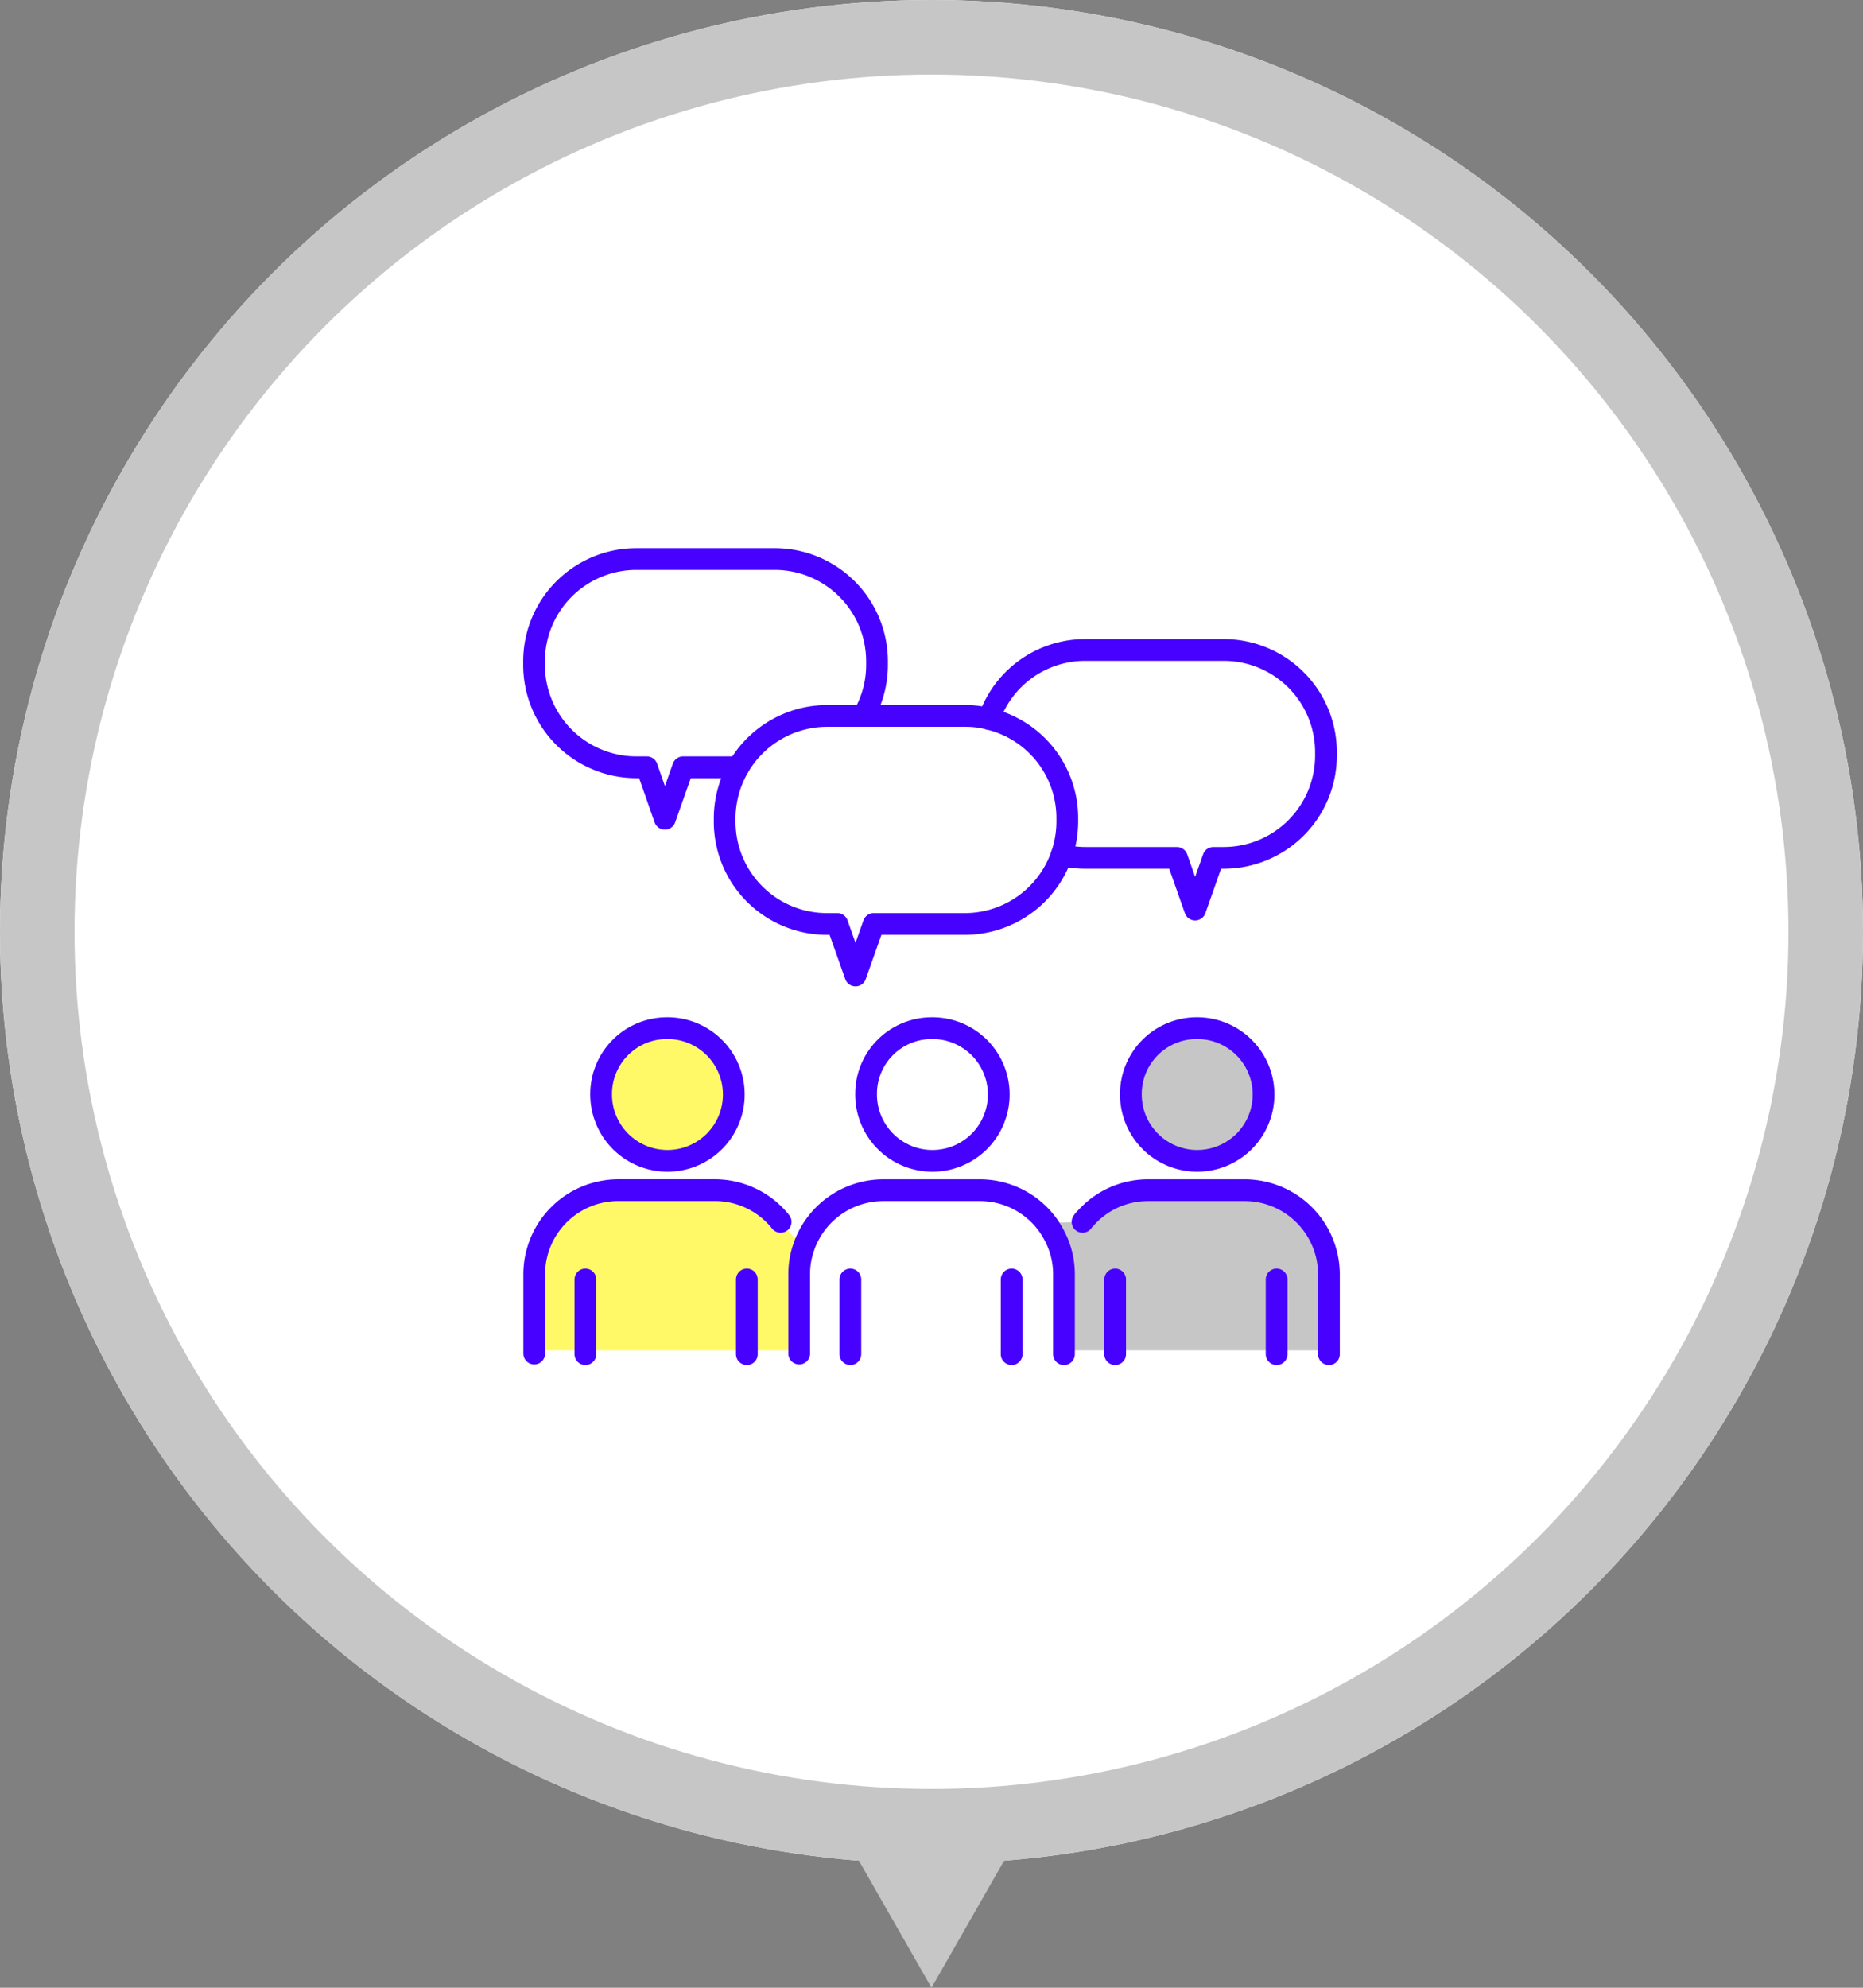 <svg xmlns="http://www.w3.org/2000/svg" width="150" height="160" viewBox="0 0 150 160">
  <rect x="0" y="0" width="150" height="160" fill="#808080" stroke="none"/>
  <g id="グループ_12539" data-name="グループ 12539" transform="translate(-885 -4305)">
    <g id="グループ_12508" data-name="グループ 12508" transform="translate(485 3393)">
      <g id="楕円形_71" data-name="楕円形 71" transform="translate(400 912)" fill="#fff" stroke="#c6c6c6" stroke-width="6">
        <circle cx="75" cy="75" r="75" stroke="none"/>
        <circle cx="75" cy="75" r="72" fill="none"/>
      </g>
      <path id="多角形_1" data-name="多角形 1" d="M8,0l8,14H0Z" transform="translate(483 1072) rotate(180)" fill="#c6c6c6"/>
    </g>
    <g id="グループ_12540" data-name="グループ 12540" transform="translate(927.35 4349.35)">
      <path id="パス_36689" data-name="パス 36689" d="M33.767,51.643H16.66V45.537a6.478,6.478,0,0,1,.4-2.293,2.672,2.672,0,0,1,.133-.347,6.773,6.773,0,0,1,6.24-4.147h7.773a6.746,6.746,0,0,1,5.36,2.64,6.88,6.88,0,0,1,.733,1.2,6.6,6.6,0,0,1,.68,2.947v6.107Z" transform="translate(5.337 12.7)" fill="#fff"/>
      <path id="パス_36690" data-name="パス 36690" d="M25.953,28.97A5.341,5.341,0,1,1,20.7,34.3a5.287,5.287,0,0,1,5.253-5.333" transform="translate(6.683 9.44)" fill="#fff"/>
      <path id="パス_36691" data-name="パス 36691" d="M4.78,51.643H.66V45.537A6.777,6.777,0,0,1,7.433,38.75h7.773A6.769,6.769,0,0,1,20.5,41.3l.227.267,1.387,1.573.28.107a6.478,6.478,0,0,0-.4,2.293v6.107H4.78Z" transform="translate(0.003 12.7)" fill="#fff967"/>
      <path id="パス_36692" data-name="パス 36692" d="M9.953,28.97A5.341,5.341,0,1,1,4.7,34.3,5.3,5.3,0,0,1,9.953,28.97" transform="translate(1.35 9.44)" fill="#fff967"/>
      <path id="パス_36693" data-name="パス 36693" d="M50.123,51.643H33V45.537a6.6,6.6,0,0,0-.68-2.947,6.88,6.88,0,0,0-.733-1.2L34.5,41.3a1.572,1.572,0,0,1,.24-.28,6.7,6.7,0,0,1,5.04-2.267H47.55a6.789,6.789,0,0,1,6.787,6.787v6.107Z" transform="translate(10.313 12.7)" fill="#c6c6c6"/>
      <path id="パス_36694" data-name="パス 36694" d="M41.943,28.97A5.341,5.341,0,1,1,36.69,34.3a5.3,5.3,0,0,1,5.253-5.333" transform="translate(12.013 9.44)" fill="#c6c6c6"/>
      <path id="パス_36695" data-name="パス 36695" d="M55.253,14.38v.24a8.237,8.237,0,0,1-8.227,8.253h-.84l-1.467,4.16-1.467-4.16H35.88a7.548,7.548,0,0,1-1.907-.24,8.136,8.136,0,0,0,.453-2.68V19.7a8.206,8.206,0,0,0-6.307-8.013A8.171,8.171,0,0,1,35.867,6.14h11.16a8.225,8.225,0,0,1,8.227,8.24" transform="translate(9.157 1.83)" fill="#fff"/>
      <path id="パス_36696" data-name="パス 36696" d="M31.547,10.12a7.369,7.369,0,0,1,1.893.24,8.206,8.206,0,0,1,6.307,8.013v.253a8.259,8.259,0,0,1-8.213,8.24H24.16l-1.467,4.147-1.467-4.147h-.84a8.234,8.234,0,0,1-8.227-8.24v-.253a8.265,8.265,0,0,1,8.227-8.253h11.16Z" transform="translate(3.837 3.157)" fill="#fff"/>
      <path id="パス_36697" data-name="パス 36697" d="M28.263,8.9v.253a8.137,8.137,0,0,1-1.107,4.12H24.223A8.167,8.167,0,0,0,17.1,17.41H12.65l-1.467,4.147L9.73,17.41H8.877A8.237,8.237,0,0,1,.65,9.157V8.9A8.237,8.237,0,0,1,8.877.65h11.16A8.237,8.237,0,0,1,28.263,8.9" transform="translate(0 0)" fill="#fff"/>
      <path id="パス_36698" data-name="パス 36698" d="M33.44,10.36a7.369,7.369,0,0,0-1.893-.24H20.387a8.265,8.265,0,0,0-8.227,8.253v.253a8.234,8.234,0,0,0,8.227,8.24h.84l1.467,4.147,1.467-4.147h7.373a8.259,8.259,0,0,0,8.213-8.24v-.253A8.206,8.206,0,0,0,33.44,10.36Z" transform="translate(3.837 3.157)" fill="none" stroke="#4601ff" stroke-linecap="round" stroke-linejoin="round" stroke-width="1.75"/>
      <path id="パス_36699" data-name="パス 36699" d="M33.973,22.633a7.548,7.548,0,0,0,1.907.24h7.373l1.467,4.16,1.467-4.16h.84a8.237,8.237,0,0,0,8.227-8.253v-.24a8.225,8.225,0,0,0-8.227-8.24H35.867a8.171,8.171,0,0,0-7.747,5.547" transform="translate(9.157 1.83)" fill="none" stroke="#4601ff" stroke-linecap="round" stroke-linejoin="round" stroke-width="1.75"/>
      <path id="パス_36700" data-name="パス 36700" d="M27.157,13.277a8.137,8.137,0,0,0,1.107-4.12V8.9A8.237,8.237,0,0,0,20.037.65H8.877A8.237,8.237,0,0,0,.65,8.9v.253A8.237,8.237,0,0,0,8.877,17.41H9.73l1.453,4.147L12.65,17.41H17.1" transform="translate(0 0)" fill="none" stroke="#4601ff" stroke-linecap="round" stroke-linejoin="round" stroke-width="1.75"/>
      <path id="パス_36701" data-name="パス 36701" d="M9.953,28.97A5.341,5.341,0,1,1,4.7,34.3,5.3,5.3,0,0,1,9.953,28.97Z" transform="translate(1.35 9.44)" fill="none" stroke="#4601ff" stroke-linecap="round" stroke-linejoin="round" stroke-width="1.75"/>
      <path id="パス_36702" data-name="パス 36702" d="M13.5,50.153V44.14" transform="translate(4.283 14.497)" fill="none" stroke="#4601ff" stroke-linecap="round" stroke-linejoin="round" stroke-width="1.75"/>
      <path id="パス_36703" data-name="パス 36703" d="M3.75,50.153V44.14" transform="translate(1.033 14.497)" fill="none" stroke="#4601ff" stroke-linecap="round" stroke-linejoin="round" stroke-width="1.75"/>
      <path id="パス_36704" data-name="パス 36704" d="M.66,51.9v-6.36A6.777,6.777,0,0,1,7.433,38.75h7.773A6.769,6.769,0,0,1,20.5,41.3" transform="translate(0.003 12.7)" fill="none" stroke="#4601ff" stroke-linecap="round" stroke-linejoin="round" stroke-width="1.75"/>
      <path id="パス_36705" data-name="パス 36705" d="M41.943,28.97A5.341,5.341,0,1,1,36.69,34.3,5.3,5.3,0,0,1,41.943,28.97Z" transform="translate(12.013 9.44)" fill="none" stroke="#4601ff" stroke-linecap="round" stroke-linejoin="round" stroke-width="1.75"/>
      <path id="パス_36706" data-name="パス 36706" d="M45.49,50.153V44.14" transform="translate(14.947 14.497)" fill="none" stroke="#4601ff" stroke-linecap="round" stroke-linejoin="round" stroke-width="1.75"/>
      <path id="パス_36707" data-name="パス 36707" d="M35.74,50.153V44.14" transform="translate(11.697 14.497)" fill="none" stroke="#4601ff" stroke-linecap="round" stroke-linejoin="round" stroke-width="1.75"/>
      <path id="パス_36708" data-name="パス 36708" d="M33.77,41.3a1.572,1.572,0,0,1,.24-.28,6.7,6.7,0,0,1,5.04-2.267h7.773a6.789,6.789,0,0,1,6.787,6.787V51.95" transform="translate(11.04 12.7)" fill="none" stroke="#4601ff" stroke-linecap="round" stroke-linejoin="round" stroke-width="1.75"/>
      <path id="パス_36709" data-name="パス 36709" d="M25.953,28.97A5.341,5.341,0,1,1,20.7,34.3,5.287,5.287,0,0,1,25.953,28.97Z" transform="translate(6.683 9.44)" fill="none" stroke="#4601ff" stroke-linecap="round" stroke-linejoin="round" stroke-width="1.75"/>
      <path id="パス_36710" data-name="パス 36710" d="M29.49,50.153V44.14" transform="translate(9.613 14.497)" fill="none" stroke="#4601ff" stroke-linecap="round" stroke-linejoin="round" stroke-width="1.75"/>
      <path id="パス_36711" data-name="パス 36711" d="M19.75,50.153V44.14" transform="translate(6.367 14.497)" fill="none" stroke="#4601ff" stroke-linecap="round" stroke-linejoin="round" stroke-width="1.75"/>
      <path id="パス_36712" data-name="パス 36712" d="M16.66,51.9v-6.36a6.478,6.478,0,0,1,.4-2.293,2.672,2.672,0,0,1,.133-.347,6.773,6.773,0,0,1,6.24-4.147h7.773a6.746,6.746,0,0,1,5.36,2.64,6.88,6.88,0,0,1,.733,1.2,6.6,6.6,0,0,1,.68,2.947V51.95" transform="translate(5.337 12.7)" fill="none" stroke="#4601ff" stroke-linecap="round" stroke-linejoin="round" stroke-width="1.75"/>
    </g>
  </g>
</svg>
